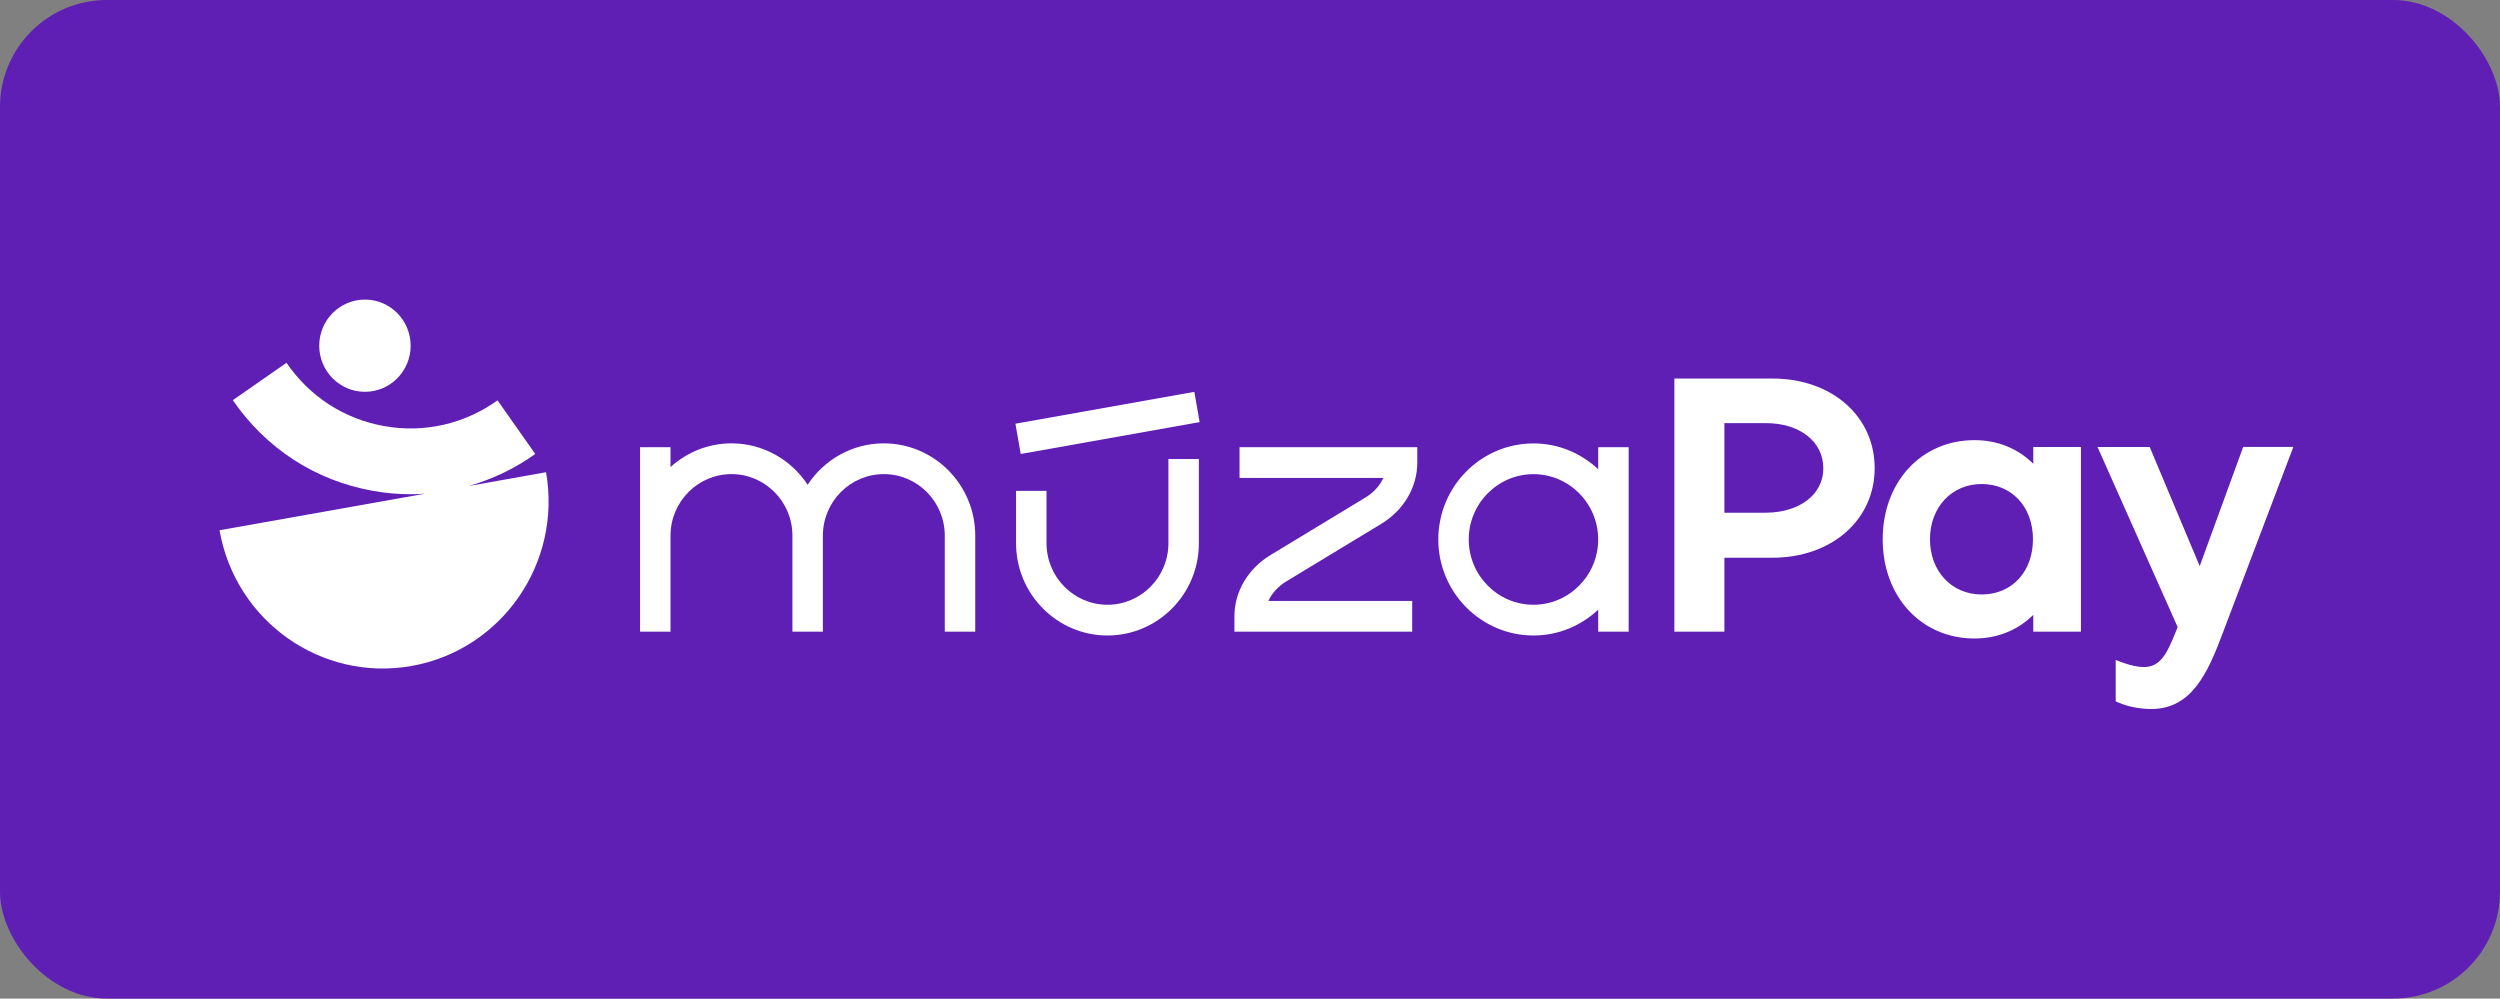 <svg width="701" height="280" viewBox="0 0 701 280" fill="none" xmlns="http://www.w3.org/2000/svg">
<rect x="0" y="0" width="701" height="280" fill="#808080" stroke="none"/>
<rect width="701" height="280" rx="30" fill="#5F1EB4"/>
<g clip-path="url(#clip0_9852_251)">
<path d="M153.122 132.41L131.732 136.218L131.7 136.198C138.191 134.317 144.413 131.356 150.085 127.289L139.511 112.256C130.22 118.909 118.942 121.476 107.734 119.478C96.526 117.48 86.786 111.189 80.327 101.723L65.281 112.204C74.56 125.756 88.497 134.789 104.562 137.634C108.119 138.274 111.669 138.584 115.206 138.584C116.539 138.584 117.872 138.513 119.185 138.429L61.558 148.684C66.018 174.198 90.125 191.229 115.411 186.735C140.697 182.235 157.575 157.911 153.116 132.416L153.122 132.41Z" fill="white"/>
<path d="M102.328 109.863C109.406 109.863 115.144 104.073 115.144 96.932C115.144 89.79 109.406 84 102.328 84C95.25 84 89.512 89.79 89.512 96.932C89.512 104.073 95.25 109.863 102.328 109.863Z" fill="white"/>
<path d="M448.136 131.576C443.368 127.095 436.992 124.334 429.988 124.334C415.256 124.334 403.299 136.419 403.299 151.264C403.299 166.109 415.275 178.194 429.988 178.194C436.992 178.194 443.368 175.433 448.136 170.952V177.127H456.677V125.401H448.136V131.576ZM429.982 169.575C419.966 169.575 411.834 161.351 411.834 151.264C411.834 141.177 419.985 132.953 429.982 132.953C439.978 132.953 448.129 141.177 448.129 151.264C448.129 161.351 439.978 169.575 429.982 169.575Z" fill="white"/>
<path d="M327.625 152.33C327.625 161.828 319.955 169.574 310.535 169.574C301.116 169.574 293.445 161.835 293.445 152.33V137.64H284.903V152.33C284.903 166.587 296.406 178.193 310.535 178.193C324.665 178.193 336.167 166.587 336.167 152.33V128.71H327.625V152.33Z" fill="white"/>
<path d="M247.82 124.313C238.92 124.313 231.057 128.937 226.462 135.92C221.868 128.937 214.005 124.313 205.105 124.313C198.543 124.313 192.564 126.848 188.015 130.954V125.387H179.473V177.113H188.015V150.183C188.015 140.685 195.685 132.939 205.105 132.939C214.524 132.939 222.195 140.678 222.195 150.183V177.113H230.737V150.183C230.737 140.685 238.407 132.939 247.827 132.939C257.246 132.939 264.917 140.678 264.917 150.183V177.113H273.459V150.183C273.459 135.926 261.956 124.32 247.827 124.32L247.82 124.313Z" fill="white"/>
<path d="M334.892 109.87L284.724 118.806L286.211 127.295L336.379 118.359L334.892 109.87Z" fill="white"/>
<path d="M389.398 125.4H347.567V134.019H387.892C386.886 136.211 385.143 138.137 382.817 139.534L356.314 155.589C349.938 159.449 346.131 165.882 346.131 172.813V177.126H395.979V168.507H355.647C356.653 166.335 358.396 164.402 360.722 162.992L387.226 146.937C393.602 143.077 397.408 136.644 397.408 129.713V125.4H389.392H389.398Z" fill="white"/>
<path d="M497.052 106.132H469.491V177.12H483.518V156.385H496.949C513.578 156.385 525.657 145.819 525.657 131.265C525.657 116.71 513.629 106.145 497.052 106.145V106.126V106.132ZM483.518 118.644H495.155C504.633 118.644 511.252 123.823 511.252 131.265C511.284 134.22 510.188 136.91 508.106 139.069C505.177 142.056 500.474 143.763 495.155 143.763H483.518V118.644Z" fill="white"/>
<path d="M570.131 130.043C565.786 125.731 560.07 123.416 553.656 123.416C538.738 123.416 527.909 135.119 527.909 151.225C527.909 167.332 538.738 179.035 553.656 179.035C560.07 179.035 565.806 176.701 570.131 172.407V177.121H583.492V125.33H570.131V130.043ZM555.655 166.692C547.254 166.692 541.167 160.18 541.167 151.206C541.167 142.231 547.254 135.72 555.655 135.72C564.056 135.72 570.041 142.089 570.041 151.206C570.041 160.323 564.12 166.692 555.655 166.692Z" fill="white"/>
<path d="M628.981 125.33L616.799 158.732L602.772 125.33H588.143L610.609 175.827C610.474 176.19 610.321 176.552 610.18 176.914C607.661 183.218 605.816 187.046 601.112 187.046C599.555 187.046 597.415 186.599 595.243 185.804L593.243 185.061V196.66L594.153 197.055C596.716 198.16 600.106 198.8 603.201 198.8C614.409 198.8 618.959 189.044 623.342 177.289L643.053 125.323H628.987L628.981 125.33Z" fill="white"/>
</g>
<defs>
<clipPath id="clip0_9852_251">
<rect width="581.487" height="114.8" fill="white" transform="translate(61.558 84)"/>
</clipPath>
</defs>
</svg>
